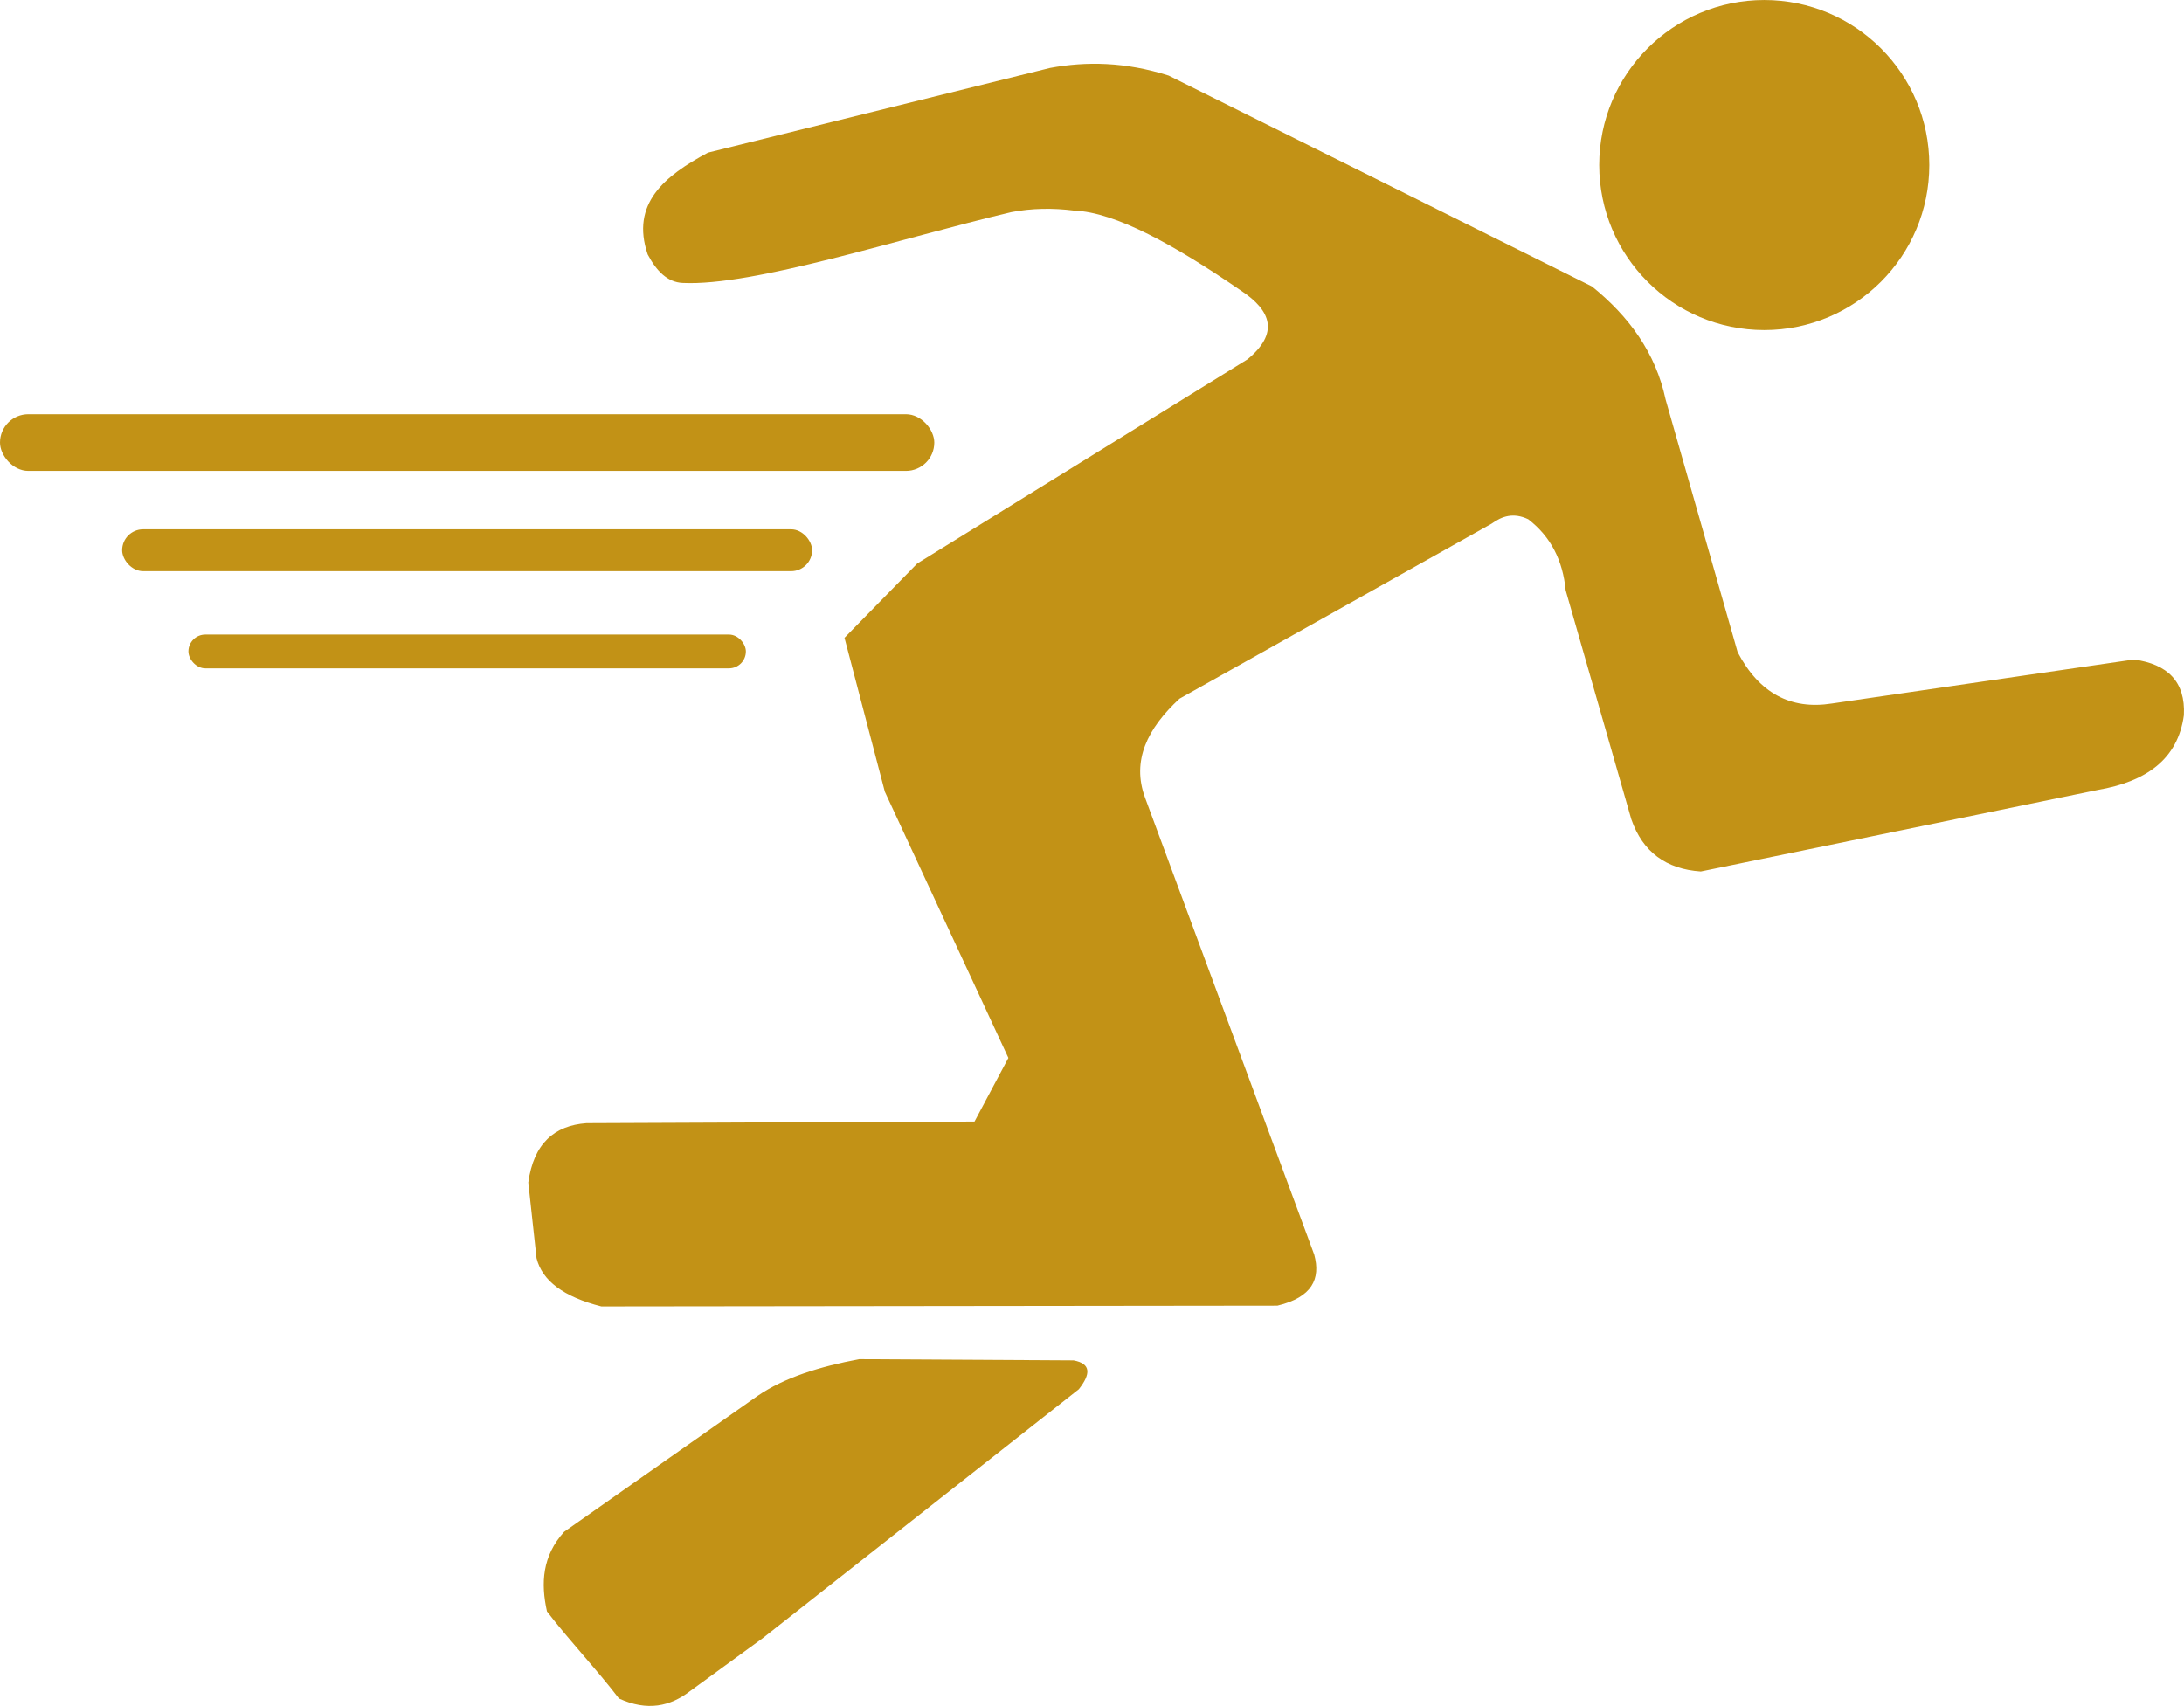 <?xml version="1.0" encoding="UTF-8"?>
<!DOCTYPE svg PUBLIC "-//W3C//DTD SVG 1.1//EN" "http://www.w3.org/Graphics/SVG/1.1/DTD/svg11.dtd">
<!-- Creator: CorelDRAW X8 -->
<svg xmlns="http://www.w3.org/2000/svg" xml:space="preserve" width="360.477mm" height="281.584mm" version="1.1" style="shape-rendering:geometricPrecision; text-rendering:geometricPrecision; image-rendering:optimizeQuality; fill-rule:evenodd; clip-rule:evenodd"
viewBox="0 0 36048 28158"
 xmlns:xlink="http://www.w3.org/1999/xlink">
 <defs>
  <style type="text/css">
   <![CDATA[
    .fil0 {fill:#C29216}
   ]]>
  </style>
 </defs>
 <g id="Layer_x0020_1">
  <g id="_1715597717888">
   <circle class="fil0" cx="29120" cy="2724" r="2724"/>
   <path class="fil0" d="M9028 26599c-104,-467 -78,-915 283,-1314 1065,-748 2129,-1496 3194,-2244 443,-304 1028,-484 1677,-606 1179,7 2358,13 3537,20 295,54 282,229 88,476l-5221 4112c-398,290 -795,580 -1193,869 -329,255 -709,339 -1177,124 -370,-485 -817,-952 -1188,-1437z"/>
   <path class="fil0" d="M8856 20769c93,372 447,638 1070,796 3719,-5 7439,-9 11158,-13 573,-138 718,-441 608,-843 -931,-2515 -1862,-5030 -2793,-7544 -223,-608 38,-1141 569,-1632l5153 -2890c171,-124 361,-187 603,-72 375,288 572,684 618,1172 362,1260 723,2521 1084,3781 188,540 574,822 1147,861 2185,-449 4369,-897 6553,-1346 794,-137 1321,-503 1420,-1234 28,-556 -271,-843 -824,-919l-4983 726c-688,109 -1206,-175 -1558,-846 -396,-1390 -793,-2780 -1189,-4171 -164,-771 -604,-1372 -1216,-1867 -2329,-1160 -4658,-2321 -6987,-3481 -716,-227 -1358,-237 -1957,-126 -1882,466 -3764,932 -5646,1398 -720,385 -1279,843 -996,1680 146,277 328,459 576,471 1172,58 3573,-731 5428,-1169 335,-64 681,-70 1036,-25 683,27 1658,569 2749,1318 517,339 628,711 112,1137l-5451 3370 -1201 1227 666 2541 2039 4394 -559 1050c-2135,9 -4270,18 -6405,27 -531,39 -872,336 -960,979l136 1250z"/>
   <rect class="fil0" y="6837" width="15421" height="936" rx="468" ry="468"/>
   <rect class="fil0" x="2016" y="8737" width="11388" height="691" rx="346" ry="346"/>
   <rect class="fil0" x="3110" y="10474" width="9201" height="558" rx="279" ry="279"/>
  </g>
 </g>
</svg>
